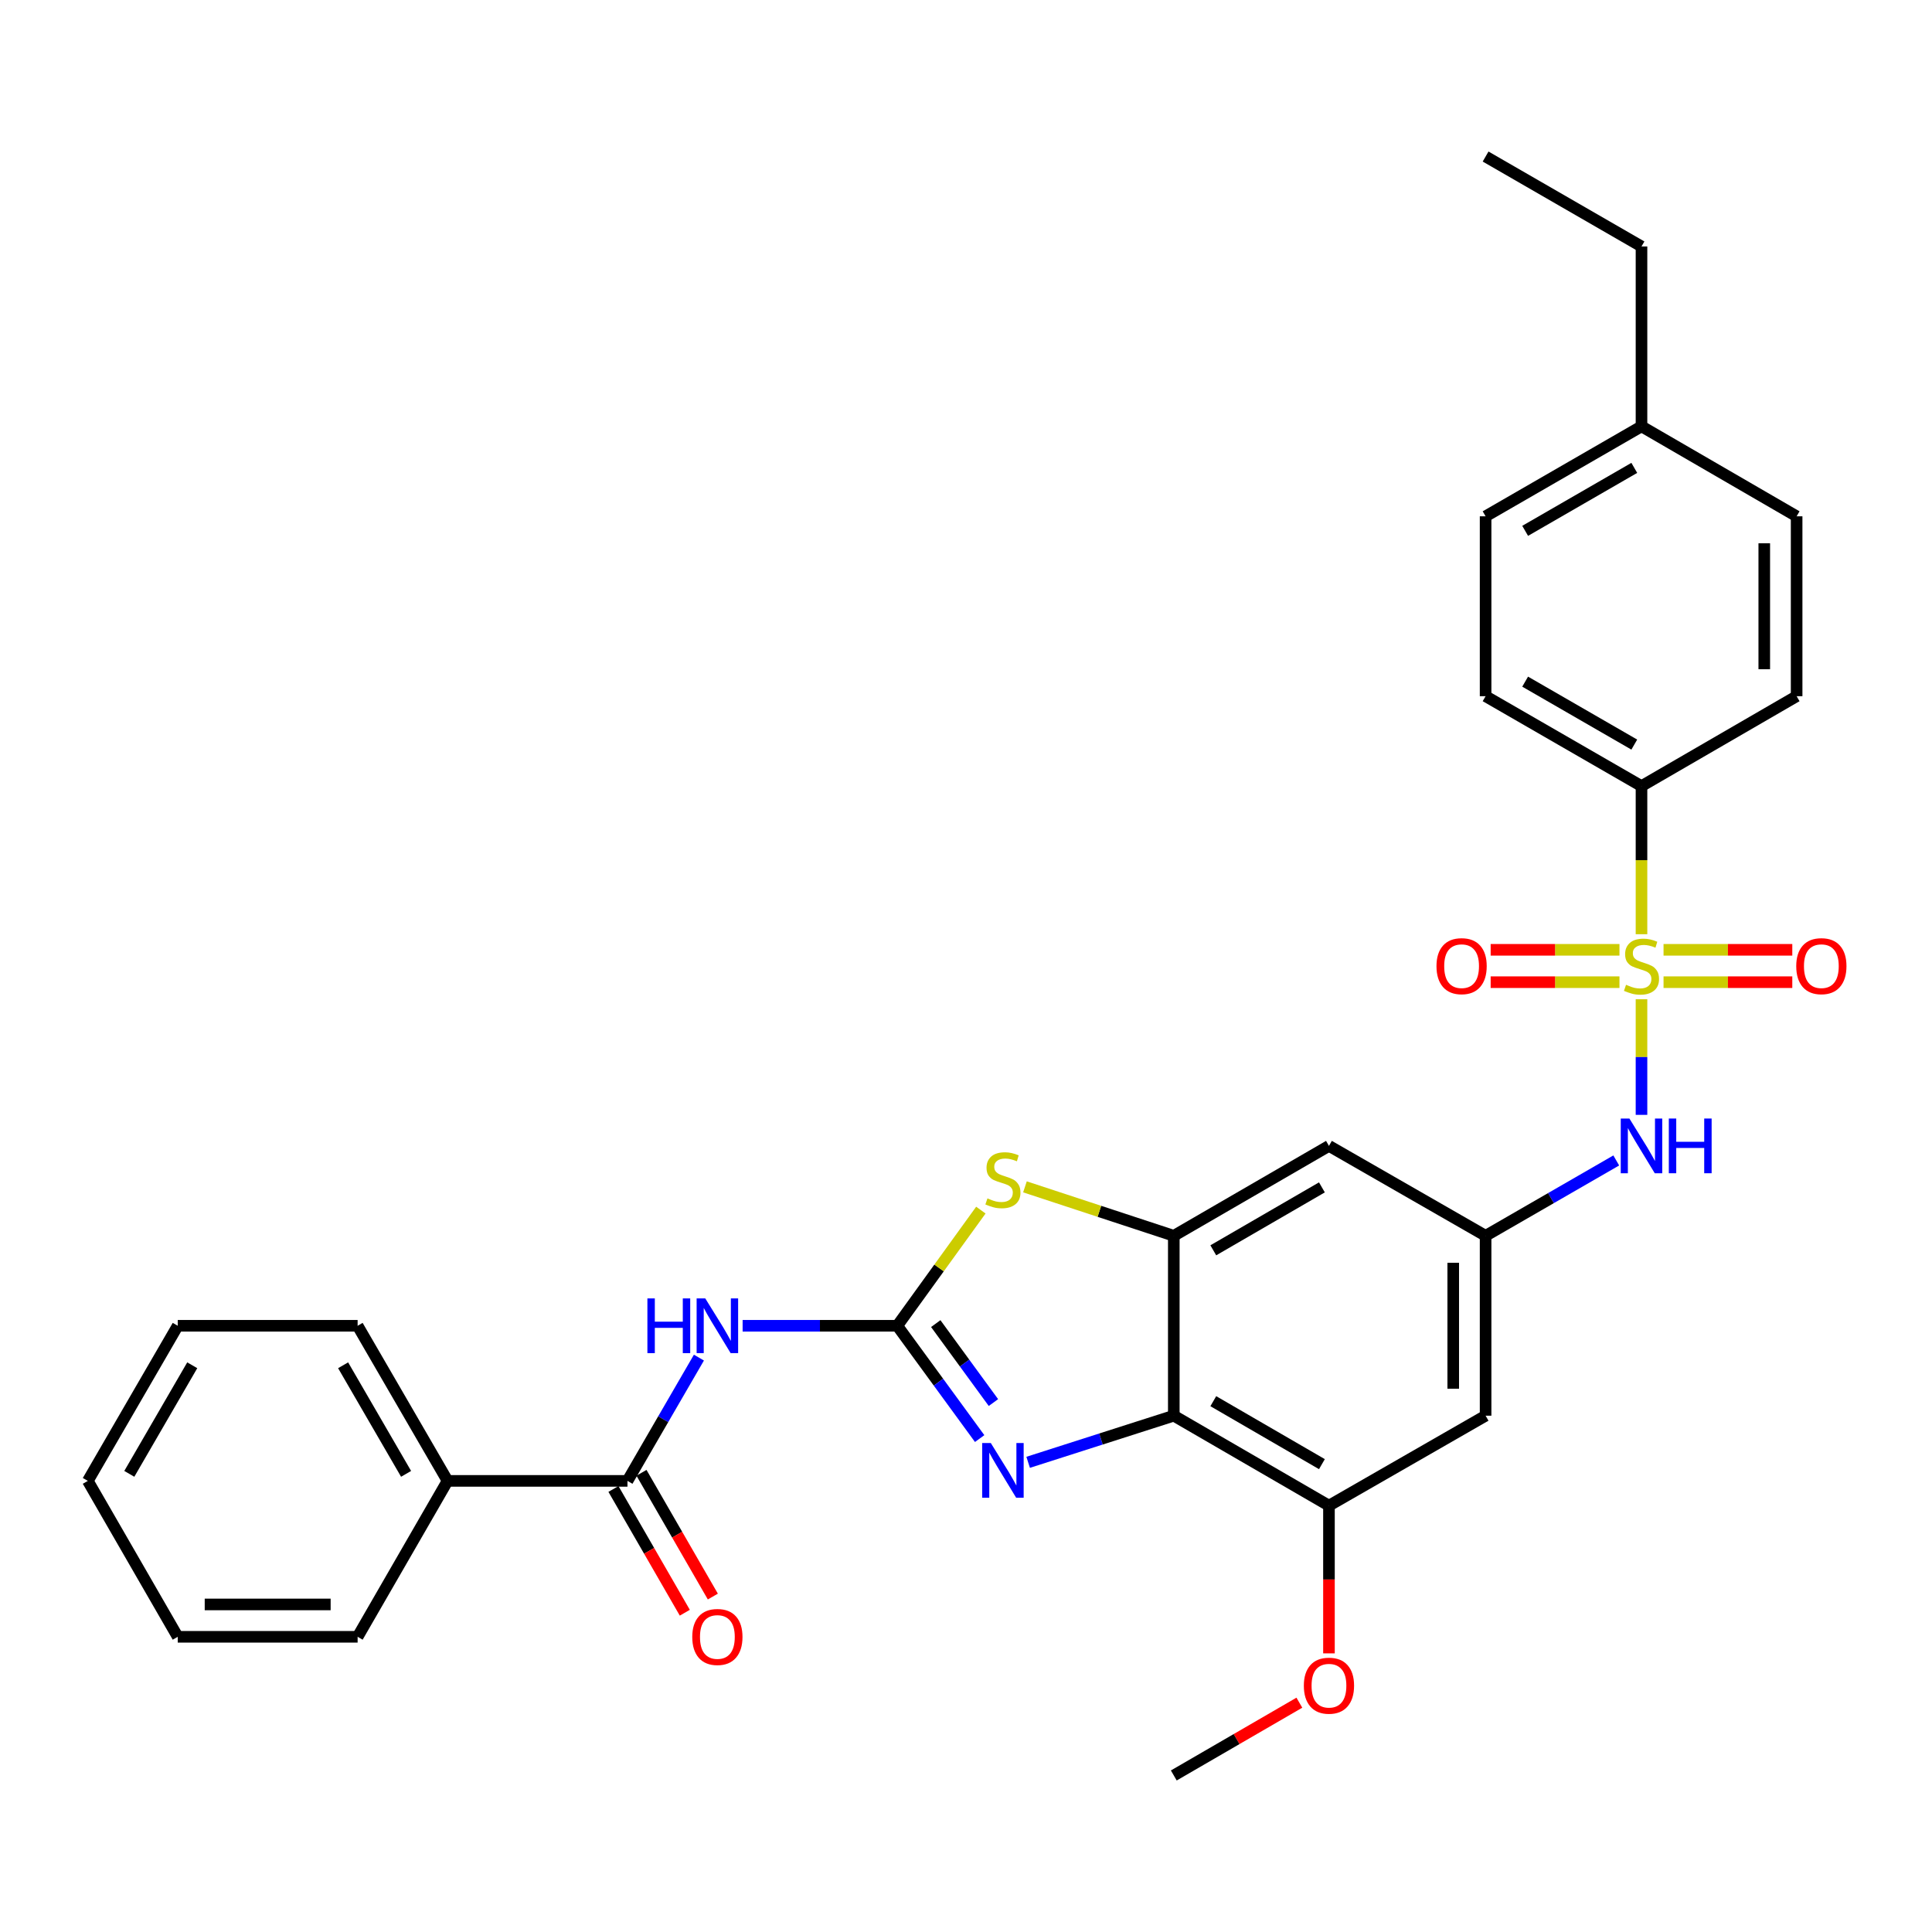 <?xml version='1.0' encoding='iso-8859-1'?>
<svg version='1.1' baseProfile='full'
              xmlns='http://www.w3.org/2000/svg'
                      xmlns:rdkit='http://www.rdkit.org/xml'
                      xmlns:xlink='http://www.w3.org/1999/xlink'
                  xml:space='preserve'
width='1000px' height='1000px' viewBox='0 0 1000 1000'>
<!-- END OF HEADER -->
<rect style='opacity:1.0;fill:#FFFFFF;stroke:none' width='1000' height='1000' x='0' y='0'> </rect>
<path class='bond-7' d='M 849.638,517.208 L 849.638,547.13' style='fill:none;fill-rule:evenodd;stroke:#CCCC00;stroke-width:6px;stroke-linecap:butt;stroke-linejoin:miter;stroke-opacity:1' />
<path class='bond-7' d='M 849.638,547.13 L 849.638,577.052' style='fill:none;fill-rule:evenodd;stroke:#0000FF;stroke-width:6px;stroke-linecap:butt;stroke-linejoin:miter;stroke-opacity:1' />
<path class='bond-11' d='M 849.638,483.552 L 849.638,445.221' style='fill:none;fill-rule:evenodd;stroke:#CCCC00;stroke-width:6px;stroke-linecap:butt;stroke-linejoin:miter;stroke-opacity:1' />
<path class='bond-11' d='M 849.638,445.221 L 849.638,406.891' style='fill:none;fill-rule:evenodd;stroke:#000000;stroke-width:6px;stroke-linecap:butt;stroke-linejoin:miter;stroke-opacity:1' />
<path class='bond-13' d='M 861.046,508.376 L 894.366,508.376' style='fill:none;fill-rule:evenodd;stroke:#CCCC00;stroke-width:6px;stroke-linecap:butt;stroke-linejoin:miter;stroke-opacity:1' />
<path class='bond-13' d='M 894.366,508.376 L 927.687,508.376' style='fill:none;fill-rule:evenodd;stroke:#FF0000;stroke-width:6px;stroke-linecap:butt;stroke-linejoin:miter;stroke-opacity:1' />
<path class='bond-13' d='M 861.046,491.624 L 894.366,491.624' style='fill:none;fill-rule:evenodd;stroke:#CCCC00;stroke-width:6px;stroke-linecap:butt;stroke-linejoin:miter;stroke-opacity:1' />
<path class='bond-13' d='M 894.366,491.624 L 927.687,491.624' style='fill:none;fill-rule:evenodd;stroke:#FF0000;stroke-width:6px;stroke-linecap:butt;stroke-linejoin:miter;stroke-opacity:1' />
<path class='bond-14' d='M 838.231,491.624 L 804.897,491.624' style='fill:none;fill-rule:evenodd;stroke:#CCCC00;stroke-width:6px;stroke-linecap:butt;stroke-linejoin:miter;stroke-opacity:1' />
<path class='bond-14' d='M 804.897,491.624 L 771.563,491.624' style='fill:none;fill-rule:evenodd;stroke:#FF0000;stroke-width:6px;stroke-linecap:butt;stroke-linejoin:miter;stroke-opacity:1' />
<path class='bond-14' d='M 838.231,508.376 L 804.897,508.376' style='fill:none;fill-rule:evenodd;stroke:#CCCC00;stroke-width:6px;stroke-linecap:butt;stroke-linejoin:miter;stroke-opacity:1' />
<path class='bond-14' d='M 804.897,508.376 L 771.563,508.376' style='fill:none;fill-rule:evenodd;stroke:#FF0000;stroke-width:6px;stroke-linecap:butt;stroke-linejoin:miter;stroke-opacity:1' />
<path class='bond-0' d='M 464.423,686.219 L 486.058,656.285' style='fill:none;fill-rule:evenodd;stroke:#000000;stroke-width:6px;stroke-linecap:butt;stroke-linejoin:miter;stroke-opacity:1' />
<path class='bond-0' d='M 486.058,656.285 L 507.693,626.351' style='fill:none;fill-rule:evenodd;stroke:#CCCC00;stroke-width:6px;stroke-linecap:butt;stroke-linejoin:miter;stroke-opacity:1' />
<path class='bond-3' d='M 464.423,686.219 L 424.403,686.219' style='fill:none;fill-rule:evenodd;stroke:#000000;stroke-width:6px;stroke-linecap:butt;stroke-linejoin:miter;stroke-opacity:1' />
<path class='bond-3' d='M 424.403,686.219 L 384.382,686.219' style='fill:none;fill-rule:evenodd;stroke:#0000FF;stroke-width:6px;stroke-linecap:butt;stroke-linejoin:miter;stroke-opacity:1' />
<path class='bond-33' d='M 464.423,686.219 L 485.747,715.41' style='fill:none;fill-rule:evenodd;stroke:#000000;stroke-width:6px;stroke-linecap:butt;stroke-linejoin:miter;stroke-opacity:1' />
<path class='bond-33' d='M 485.747,715.41 L 507.071,744.601' style='fill:none;fill-rule:evenodd;stroke:#0000FF;stroke-width:6px;stroke-linecap:butt;stroke-linejoin:miter;stroke-opacity:1' />
<path class='bond-33' d='M 484.347,685.095 L 499.274,705.529' style='fill:none;fill-rule:evenodd;stroke:#000000;stroke-width:6px;stroke-linecap:butt;stroke-linejoin:miter;stroke-opacity:1' />
<path class='bond-33' d='M 499.274,705.529 L 514.2,725.963' style='fill:none;fill-rule:evenodd;stroke:#0000FF;stroke-width:6px;stroke-linecap:butt;stroke-linejoin:miter;stroke-opacity:1' />
<path class='bond-1' d='M 532.169,756.896 L 569.862,744.828' style='fill:none;fill-rule:evenodd;stroke:#0000FF;stroke-width:6px;stroke-linecap:butt;stroke-linejoin:miter;stroke-opacity:1' />
<path class='bond-1' d='M 569.862,744.828 L 607.554,732.759' style='fill:none;fill-rule:evenodd;stroke:#000000;stroke-width:6px;stroke-linecap:butt;stroke-linejoin:miter;stroke-opacity:1' />
<path class='bond-2' d='M 607.554,732.759 L 687.867,779.319' style='fill:none;fill-rule:evenodd;stroke:#000000;stroke-width:6px;stroke-linecap:butt;stroke-linejoin:miter;stroke-opacity:1' />
<path class='bond-2' d='M 628.003,725.251 L 684.222,757.843' style='fill:none;fill-rule:evenodd;stroke:#000000;stroke-width:6px;stroke-linecap:butt;stroke-linejoin:miter;stroke-opacity:1' />
<path class='bond-32' d='M 607.554,732.759 L 607.554,639.65' style='fill:none;fill-rule:evenodd;stroke:#000000;stroke-width:6px;stroke-linecap:butt;stroke-linejoin:miter;stroke-opacity:1' />
<path class='bond-6' d='M 361.761,702.699 L 343.267,734.601' style='fill:none;fill-rule:evenodd;stroke:#0000FF;stroke-width:6px;stroke-linecap:butt;stroke-linejoin:miter;stroke-opacity:1' />
<path class='bond-6' d='M 343.267,734.601 L 324.773,766.504' style='fill:none;fill-rule:evenodd;stroke:#000000;stroke-width:6px;stroke-linecap:butt;stroke-linejoin:miter;stroke-opacity:1' />
<path class='bond-4' d='M 607.554,639.65 L 687.867,593.109' style='fill:none;fill-rule:evenodd;stroke:#000000;stroke-width:6px;stroke-linecap:butt;stroke-linejoin:miter;stroke-opacity:1' />
<path class='bond-4' d='M 628,647.163 L 684.219,614.584' style='fill:none;fill-rule:evenodd;stroke:#000000;stroke-width:6px;stroke-linecap:butt;stroke-linejoin:miter;stroke-opacity:1' />
<path class='bond-5' d='M 607.554,639.65 L 569.035,626.98' style='fill:none;fill-rule:evenodd;stroke:#000000;stroke-width:6px;stroke-linecap:butt;stroke-linejoin:miter;stroke-opacity:1' />
<path class='bond-5' d='M 569.035,626.98 L 530.515,614.311' style='fill:none;fill-rule:evenodd;stroke:#CCCC00;stroke-width:6px;stroke-linecap:butt;stroke-linejoin:miter;stroke-opacity:1' />
<path class='bond-15' d='M 317.518,770.688 L 335.987,802.716' style='fill:none;fill-rule:evenodd;stroke:#000000;stroke-width:6px;stroke-linecap:butt;stroke-linejoin:miter;stroke-opacity:1' />
<path class='bond-15' d='M 335.987,802.716 L 354.457,834.743' style='fill:none;fill-rule:evenodd;stroke:#FF0000;stroke-width:6px;stroke-linecap:butt;stroke-linejoin:miter;stroke-opacity:1' />
<path class='bond-15' d='M 332.029,762.32 L 350.499,794.347' style='fill:none;fill-rule:evenodd;stroke:#000000;stroke-width:6px;stroke-linecap:butt;stroke-linejoin:miter;stroke-opacity:1' />
<path class='bond-15' d='M 350.499,794.347 L 368.968,826.375' style='fill:none;fill-rule:evenodd;stroke:#FF0000;stroke-width:6px;stroke-linecap:butt;stroke-linejoin:miter;stroke-opacity:1' />
<path class='bond-16' d='M 324.773,766.504 L 231.664,766.504' style='fill:none;fill-rule:evenodd;stroke:#000000;stroke-width:6px;stroke-linecap:butt;stroke-linejoin:miter;stroke-opacity:1' />
<path class='bond-9' d='M 836.57,600.647 L 802.757,620.148' style='fill:none;fill-rule:evenodd;stroke:#0000FF;stroke-width:6px;stroke-linecap:butt;stroke-linejoin:miter;stroke-opacity:1' />
<path class='bond-9' d='M 802.757,620.148 L 768.944,639.65' style='fill:none;fill-rule:evenodd;stroke:#000000;stroke-width:6px;stroke-linecap:butt;stroke-linejoin:miter;stroke-opacity:1' />
<path class='bond-8' d='M 687.867,779.319 L 768.944,732.759' style='fill:none;fill-rule:evenodd;stroke:#000000;stroke-width:6px;stroke-linecap:butt;stroke-linejoin:miter;stroke-opacity:1' />
<path class='bond-19' d='M 687.867,779.319 L 687.867,817.55' style='fill:none;fill-rule:evenodd;stroke:#000000;stroke-width:6px;stroke-linecap:butt;stroke-linejoin:miter;stroke-opacity:1' />
<path class='bond-19' d='M 687.867,817.55 L 687.867,855.78' style='fill:none;fill-rule:evenodd;stroke:#FF0000;stroke-width:6px;stroke-linecap:butt;stroke-linejoin:miter;stroke-opacity:1' />
<path class='bond-10' d='M 768.944,639.65 L 687.867,593.109' style='fill:none;fill-rule:evenodd;stroke:#000000;stroke-width:6px;stroke-linecap:butt;stroke-linejoin:miter;stroke-opacity:1' />
<path class='bond-12' d='M 768.944,639.65 L 768.944,732.759' style='fill:none;fill-rule:evenodd;stroke:#000000;stroke-width:6px;stroke-linecap:butt;stroke-linejoin:miter;stroke-opacity:1' />
<path class='bond-12' d='M 752.192,653.617 L 752.192,718.793' style='fill:none;fill-rule:evenodd;stroke:#000000;stroke-width:6px;stroke-linecap:butt;stroke-linejoin:miter;stroke-opacity:1' />
<path class='bond-17' d='M 849.638,406.891 L 768.944,360.35' style='fill:none;fill-rule:evenodd;stroke:#000000;stroke-width:6px;stroke-linecap:butt;stroke-linejoin:miter;stroke-opacity:1' />
<path class='bond-17' d='M 845.903,385.399 L 789.417,352.82' style='fill:none;fill-rule:evenodd;stroke:#000000;stroke-width:6px;stroke-linecap:butt;stroke-linejoin:miter;stroke-opacity:1' />
<path class='bond-18' d='M 849.638,406.891 L 929.933,360.35' style='fill:none;fill-rule:evenodd;stroke:#000000;stroke-width:6px;stroke-linecap:butt;stroke-linejoin:miter;stroke-opacity:1' />
<path class='bond-23' d='M 231.664,766.504 L 185.105,686.219' style='fill:none;fill-rule:evenodd;stroke:#000000;stroke-width:6px;stroke-linecap:butt;stroke-linejoin:miter;stroke-opacity:1' />
<path class='bond-23' d='M 210.189,762.865 L 177.598,706.665' style='fill:none;fill-rule:evenodd;stroke:#000000;stroke-width:6px;stroke-linecap:butt;stroke-linejoin:miter;stroke-opacity:1' />
<path class='bond-24' d='M 231.664,766.504 L 185.105,847.208' style='fill:none;fill-rule:evenodd;stroke:#000000;stroke-width:6px;stroke-linecap:butt;stroke-linejoin:miter;stroke-opacity:1' />
<path class='bond-20' d='M 768.944,360.35 L 768.944,267.241' style='fill:none;fill-rule:evenodd;stroke:#000000;stroke-width:6px;stroke-linecap:butt;stroke-linejoin:miter;stroke-opacity:1' />
<path class='bond-21' d='M 929.933,360.35 L 929.933,267.241' style='fill:none;fill-rule:evenodd;stroke:#000000;stroke-width:6px;stroke-linecap:butt;stroke-linejoin:miter;stroke-opacity:1' />
<path class='bond-21' d='M 913.182,346.383 L 913.182,281.207' style='fill:none;fill-rule:evenodd;stroke:#000000;stroke-width:6px;stroke-linecap:butt;stroke-linejoin:miter;stroke-opacity:1' />
<path class='bond-26' d='M 672.547,881.308 L 640.05,900.143' style='fill:none;fill-rule:evenodd;stroke:#FF0000;stroke-width:6px;stroke-linecap:butt;stroke-linejoin:miter;stroke-opacity:1' />
<path class='bond-26' d='M 640.05,900.143 L 607.554,918.978' style='fill:none;fill-rule:evenodd;stroke:#000000;stroke-width:6px;stroke-linecap:butt;stroke-linejoin:miter;stroke-opacity:1' />
<path class='bond-31' d='M 768.944,267.241 L 849.638,220.681' style='fill:none;fill-rule:evenodd;stroke:#000000;stroke-width:6px;stroke-linecap:butt;stroke-linejoin:miter;stroke-opacity:1' />
<path class='bond-31' d='M 789.42,274.766 L 845.906,242.174' style='fill:none;fill-rule:evenodd;stroke:#000000;stroke-width:6px;stroke-linecap:butt;stroke-linejoin:miter;stroke-opacity:1' />
<path class='bond-22' d='M 929.933,267.241 L 849.638,220.681' style='fill:none;fill-rule:evenodd;stroke:#000000;stroke-width:6px;stroke-linecap:butt;stroke-linejoin:miter;stroke-opacity:1' />
<path class='bond-25' d='M 849.638,220.681 L 849.638,127.572' style='fill:none;fill-rule:evenodd;stroke:#000000;stroke-width:6px;stroke-linecap:butt;stroke-linejoin:miter;stroke-opacity:1' />
<path class='bond-29' d='M 185.105,686.219 L 91.995,686.219' style='fill:none;fill-rule:evenodd;stroke:#000000;stroke-width:6px;stroke-linecap:butt;stroke-linejoin:miter;stroke-opacity:1' />
<path class='bond-28' d='M 185.105,847.208 L 91.995,847.208' style='fill:none;fill-rule:evenodd;stroke:#000000;stroke-width:6px;stroke-linecap:butt;stroke-linejoin:miter;stroke-opacity:1' />
<path class='bond-28' d='M 171.138,830.457 L 105.962,830.457' style='fill:none;fill-rule:evenodd;stroke:#000000;stroke-width:6px;stroke-linecap:butt;stroke-linejoin:miter;stroke-opacity:1' />
<path class='bond-27' d='M 849.638,127.572 L 768.944,81.022' style='fill:none;fill-rule:evenodd;stroke:#000000;stroke-width:6px;stroke-linecap:butt;stroke-linejoin:miter;stroke-opacity:1' />
<path class='bond-30' d='M 91.995,847.208 L 45.455,766.504' style='fill:none;fill-rule:evenodd;stroke:#000000;stroke-width:6px;stroke-linecap:butt;stroke-linejoin:miter;stroke-opacity:1' />
<path class='bond-34' d='M 91.995,686.219 L 45.455,766.504' style='fill:none;fill-rule:evenodd;stroke:#000000;stroke-width:6px;stroke-linecap:butt;stroke-linejoin:miter;stroke-opacity:1' />
<path class='bond-34' d='M 99.507,706.663 L 66.928,762.862' style='fill:none;fill-rule:evenodd;stroke:#000000;stroke-width:6px;stroke-linecap:butt;stroke-linejoin:miter;stroke-opacity:1' />
<path  class='atom-0' d='M 841.638 509.72
Q 841.958 509.84, 843.278 510.4
Q 844.598 510.96, 846.038 511.32
Q 847.518 511.64, 848.958 511.64
Q 851.638 511.64, 853.198 510.36
Q 854.758 509.04, 854.758 506.76
Q 854.758 505.2, 853.958 504.24
Q 853.198 503.28, 851.998 502.76
Q 850.798 502.24, 848.798 501.64
Q 846.278 500.88, 844.758 500.16
Q 843.278 499.44, 842.198 497.92
Q 841.158 496.4, 841.158 493.84
Q 841.158 490.28, 843.558 488.08
Q 845.998 485.88, 850.798 485.88
Q 854.078 485.88, 857.798 487.44
L 856.878 490.52
Q 853.478 489.12, 850.918 489.12
Q 848.158 489.12, 846.638 490.28
Q 845.118 491.4, 845.158 493.36
Q 845.158 494.88, 845.918 495.8
Q 846.718 496.72, 847.838 497.24
Q 848.998 497.76, 850.918 498.36
Q 853.478 499.16, 854.998 499.96
Q 856.518 500.76, 857.598 502.4
Q 858.718 504, 858.718 506.76
Q 858.718 510.68, 856.078 512.8
Q 853.478 514.88, 849.118 514.88
Q 846.598 514.88, 844.678 514.32
Q 842.798 513.8, 840.558 512.88
L 841.638 509.72
' fill='#CCCC00'/>
<path  class='atom-2' d='M 512.847 746.918
L 522.127 761.918
Q 523.047 763.398, 524.527 766.078
Q 526.007 768.758, 526.087 768.918
L 526.087 746.918
L 529.847 746.918
L 529.847 775.238
L 525.967 775.238
L 516.007 758.838
Q 514.847 756.918, 513.607 754.718
Q 512.407 752.518, 512.047 751.838
L 512.047 775.238
L 508.367 775.238
L 508.367 746.918
L 512.847 746.918
' fill='#0000FF'/>
<path  class='atom-4' d='M 335.094 672.059
L 338.934 672.059
L 338.934 684.099
L 353.414 684.099
L 353.414 672.059
L 357.254 672.059
L 357.254 700.379
L 353.414 700.379
L 353.414 687.299
L 338.934 687.299
L 338.934 700.379
L 335.094 700.379
L 335.094 672.059
' fill='#0000FF'/>
<path  class='atom-4' d='M 365.054 672.059
L 374.334 687.059
Q 375.254 688.539, 376.734 691.219
Q 378.214 693.899, 378.294 694.059
L 378.294 672.059
L 382.054 672.059
L 382.054 700.379
L 378.174 700.379
L 368.214 683.979
Q 367.054 682.059, 365.814 679.859
Q 364.614 677.659, 364.254 676.979
L 364.254 700.379
L 360.574 700.379
L 360.574 672.059
L 365.054 672.059
' fill='#0000FF'/>
<path  class='atom-6' d='M 511.107 620.279
Q 511.427 620.399, 512.747 620.959
Q 514.067 621.519, 515.507 621.879
Q 516.987 622.199, 518.427 622.199
Q 521.107 622.199, 522.667 620.919
Q 524.227 619.599, 524.227 617.319
Q 524.227 615.759, 523.427 614.799
Q 522.667 613.839, 521.467 613.319
Q 520.267 612.799, 518.267 612.199
Q 515.747 611.439, 514.227 610.719
Q 512.747 609.999, 511.667 608.479
Q 510.627 606.959, 510.627 604.399
Q 510.627 600.839, 513.027 598.639
Q 515.467 596.439, 520.267 596.439
Q 523.547 596.439, 527.267 597.999
L 526.347 601.079
Q 522.947 599.679, 520.387 599.679
Q 517.627 599.679, 516.107 600.839
Q 514.587 601.959, 514.627 603.919
Q 514.627 605.439, 515.387 606.359
Q 516.187 607.279, 517.307 607.799
Q 518.467 608.319, 520.387 608.919
Q 522.947 609.719, 524.467 610.519
Q 525.987 611.319, 527.067 612.959
Q 528.187 614.559, 528.187 617.319
Q 528.187 621.239, 525.547 623.359
Q 522.947 625.439, 518.587 625.439
Q 516.067 625.439, 514.147 624.879
Q 512.267 624.359, 510.027 623.439
L 511.107 620.279
' fill='#CCCC00'/>
<path  class='atom-8' d='M 843.378 578.949
L 852.658 593.949
Q 853.578 595.429, 855.058 598.109
Q 856.538 600.789, 856.618 600.949
L 856.618 578.949
L 860.378 578.949
L 860.378 607.269
L 856.498 607.269
L 846.538 590.869
Q 845.378 588.949, 844.138 586.749
Q 842.938 584.549, 842.578 583.869
L 842.578 607.269
L 838.898 607.269
L 838.898 578.949
L 843.378 578.949
' fill='#0000FF'/>
<path  class='atom-8' d='M 863.778 578.949
L 867.618 578.949
L 867.618 590.989
L 882.098 590.989
L 882.098 578.949
L 885.938 578.949
L 885.938 607.269
L 882.098 607.269
L 882.098 594.189
L 867.618 594.189
L 867.618 607.269
L 863.778 607.269
L 863.778 578.949
' fill='#0000FF'/>
<path  class='atom-14' d='M 929.729 500.08
Q 929.729 493.28, 933.089 489.48
Q 936.449 485.68, 942.729 485.68
Q 949.009 485.68, 952.369 489.48
Q 955.729 493.28, 955.729 500.08
Q 955.729 506.96, 952.329 510.88
Q 948.929 514.76, 942.729 514.76
Q 936.489 514.76, 933.089 510.88
Q 929.729 507, 929.729 500.08
M 942.729 511.56
Q 947.049 511.56, 949.369 508.68
Q 951.729 505.76, 951.729 500.08
Q 951.729 494.52, 949.369 491.72
Q 947.049 488.88, 942.729 488.88
Q 938.409 488.88, 936.049 491.68
Q 933.729 494.48, 933.729 500.08
Q 933.729 505.8, 936.049 508.68
Q 938.409 511.56, 942.729 511.56
' fill='#FF0000'/>
<path  class='atom-15' d='M 743.52 500.08
Q 743.52 493.28, 746.88 489.48
Q 750.24 485.68, 756.52 485.68
Q 762.8 485.68, 766.16 489.48
Q 769.52 493.28, 769.52 500.08
Q 769.52 506.96, 766.12 510.88
Q 762.72 514.76, 756.52 514.76
Q 750.28 514.76, 746.88 510.88
Q 743.52 507, 743.52 500.08
M 756.52 511.56
Q 760.84 511.56, 763.16 508.68
Q 765.52 505.76, 765.52 500.08
Q 765.52 494.52, 763.16 491.72
Q 760.84 488.88, 756.52 488.88
Q 752.2 488.88, 749.84 491.68
Q 747.52 494.48, 747.52 500.08
Q 747.52 505.8, 749.84 508.68
Q 752.2 511.56, 756.52 511.56
' fill='#FF0000'/>
<path  class='atom-16' d='M 358.314 847.288
Q 358.314 840.488, 361.674 836.688
Q 365.034 832.888, 371.314 832.888
Q 377.594 832.888, 380.954 836.688
Q 384.314 840.488, 384.314 847.288
Q 384.314 854.168, 380.914 858.088
Q 377.514 861.968, 371.314 861.968
Q 365.074 861.968, 361.674 858.088
Q 358.314 854.208, 358.314 847.288
M 371.314 858.768
Q 375.634 858.768, 377.954 855.888
Q 380.314 852.968, 380.314 847.288
Q 380.314 841.728, 377.954 838.928
Q 375.634 836.088, 371.314 836.088
Q 366.994 836.088, 364.634 838.888
Q 362.314 841.688, 362.314 847.288
Q 362.314 853.008, 364.634 855.888
Q 366.994 858.768, 371.314 858.768
' fill='#FF0000'/>
<path  class='atom-20' d='M 674.867 872.508
Q 674.867 865.708, 678.227 861.908
Q 681.587 858.108, 687.867 858.108
Q 694.147 858.108, 697.507 861.908
Q 700.867 865.708, 700.867 872.508
Q 700.867 879.388, 697.467 883.308
Q 694.067 887.188, 687.867 887.188
Q 681.627 887.188, 678.227 883.308
Q 674.867 879.428, 674.867 872.508
M 687.867 883.988
Q 692.187 883.988, 694.507 881.108
Q 696.867 878.188, 696.867 872.508
Q 696.867 866.948, 694.507 864.148
Q 692.187 861.308, 687.867 861.308
Q 683.547 861.308, 681.187 864.108
Q 678.867 866.908, 678.867 872.508
Q 678.867 878.228, 681.187 881.108
Q 683.547 883.988, 687.867 883.988
' fill='#FF0000'/>
</svg>
